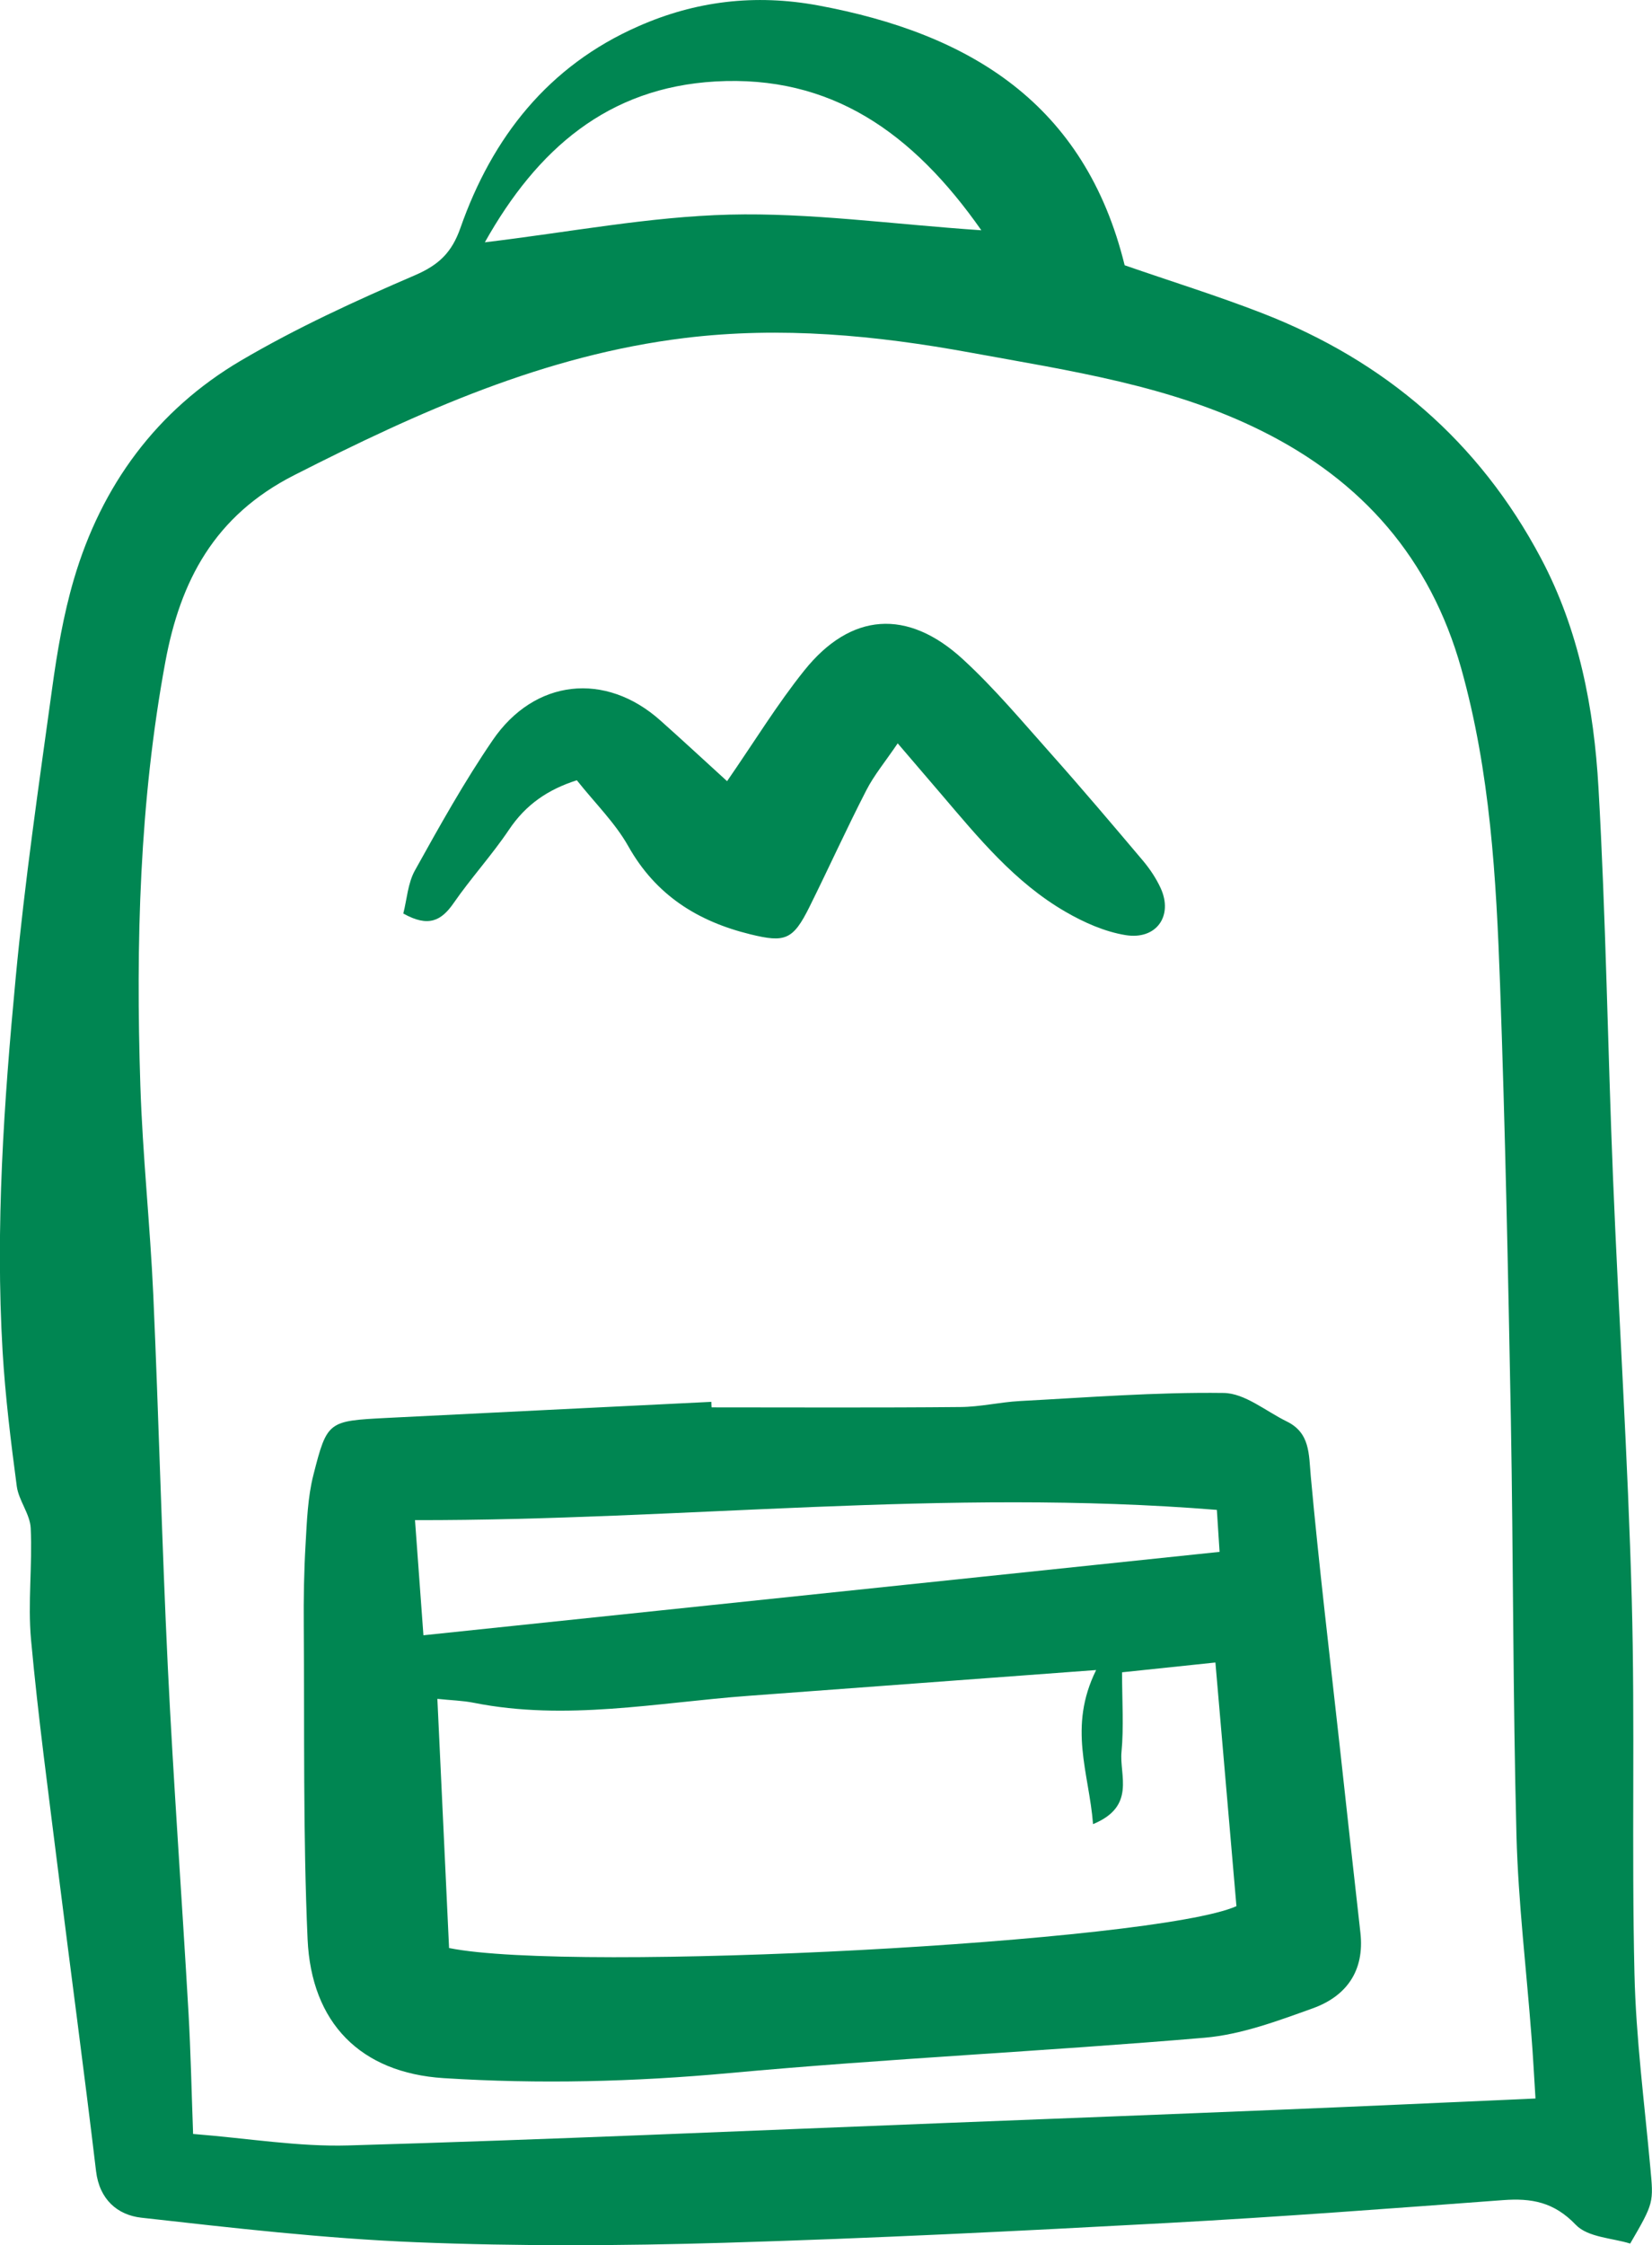 <svg xmlns="http://www.w3.org/2000/svg" id="Layer_2" data-name="Layer 2" viewBox="0 0 146.89 199.49"><defs><style>      .cls-1 {        fill: #008652;      }    </style></defs><g id="Layer_1-2" data-name="Layer 1"><g><path class="cls-1" d="M100,23.57c4.09,1.42,8.22,2.7,12.24,4.26,10.89,4.23,19.26,11.38,24.77,21.76,3.39,6.38,4.72,13.34,5.12,20.4,.66,11.51,.82,23.05,1.29,34.58,.51,12.51,1.33,25.01,1.67,37.53,.3,11.08-.02,22.17,.24,33.25,.13,5.75,.89,11.5,1.41,17.24,.29,3.12,.33,3.12-1.79,6.76-1.55-.49-3.76-.54-4.84-1.67-1.93-2.02-3.93-2.38-6.47-2.19-9.94,.74-19.87,1.49-29.82,2.03-13.13,.71-26.28,1.37-39.42,1.76-9.13,.27-18.3,.32-27.42-.05-8.16-.33-16.3-1.27-24.42-2.18-2.11-.24-3.72-1.61-4.02-4.14-1.06-8.9-2.26-17.78-3.37-26.67-.85-6.84-1.78-13.68-2.41-20.54-.3-3.28,.13-6.62-.03-9.92-.06-1.26-1.07-2.45-1.24-3.73-.53-3.98-1.02-7.98-1.26-11.98-.65-11.08,.12-22.13,1.16-33.14,.81-8.6,2.06-17.16,3.24-25.72,.45-3.28,1.01-6.58,1.94-9.74,2.45-8.33,7.36-15.02,14.85-19.43,4.95-2.91,10.21-5.32,15.49-7.59,2.13-.92,3.27-2.03,4.03-4.2,2.83-8.06,7.82-14.4,15.81-17.91C61.84,.09,67.13-.55,72.73,.48c13.51,2.5,23.74,8.72,27.27,23.09Zm36.53,162.89c-.13-2.09-.22-3.83-.36-5.57-.45-5.93-1.17-11.84-1.33-17.78-.32-12.35-.28-24.71-.5-37.07-.24-12.86-.5-25.72-.96-38.57-.34-9.45-.87-18.88-3.46-28.1-2.75-9.77-8.8-16.63-17.69-21.06-8.14-4.07-17.1-5.36-25.94-6.98-8.41-1.54-16.84-2.34-25.38-1.3-12.48,1.52-23.66,6.55-34.75,12.19-7.11,3.61-10.13,9.41-11.46,16.6-2.3,12.44-2.63,25.02-2.22,37.62,.2,6.21,.87,12.41,1.15,18.62,.49,11,.76,22.02,1.29,33.02,.5,10.25,1.25,20.49,1.84,30.74,.2,3.48,.27,6.97,.41,10.79,4.91,.39,9.37,1.15,13.81,1.02,17.66-.51,35.31-1.3,52.96-1.99,9.92-.39,19.85-.77,29.77-1.18,7.36-.3,14.73-.64,22.82-1ZM87.25,20.45c-6.1-8.69-13.37-13.8-23.65-13.21-9.54,.55-15.83,5.99-20.49,14.29,7.53-.9,14.63-2.28,21.75-2.46,7.15-.18,14.34,.84,22.38,1.39Z"></path><path class="cls-1" d="M63.28,125.05c7.37,0,14.74,.04,22.11-.03,1.75-.01,3.5-.43,5.26-.53,6.05-.32,12.11-.8,18.15-.72,1.88,.02,3.75,1.62,5.61,2.53,2.09,1.02,1.96,2.9,2.14,4.88,.73,7.96,1.68,15.9,2.56,23.85,.61,5.56,1.22,11.12,1.85,16.68,.39,3.39-1.23,5.66-4.24,6.74-3.12,1.12-6.35,2.33-9.61,2.61-14.07,1.2-28.19,1.85-42.24,3.14-8.49,.78-16.92,.99-25.42,.45-7.39-.47-11.77-4.9-12.1-12.35-.41-9.27-.27-18.57-.34-27.85-.02-2.41,.02-4.82,.16-7.22,.12-2.07,.19-4.2,.7-6.19,1.22-4.79,1.32-4.78,6.5-5.05,9.63-.49,19.25-.95,28.88-1.43,0,.16,.01,.32,.02,.48Zm34.17,23.34c-10.88,.81-20.88,1.55-30.89,2.29-8.13,.6-16.24,2.25-24.43,.62-1-.2-2.04-.22-3.24-.35,.36,7.73,.7,15,1.04,22.14,11.07,2.24,62.83-.51,70.01-3.72-.61-7-1.22-14.13-1.87-21.65-2.91,.31-5.51,.58-8.3,.87,0,2.61,.16,4.86-.05,7.08-.2,2.07,1.31,4.83-2.53,6.41-.36-4.59-2.24-8.59,.27-13.68Zm10.75-14.23c-24.17-1.95-47.55,.95-71.3,.91,.27,3.61,.49,6.71,.75,10.23,23.79-2.49,47.12-4.93,70.79-7.41-.07-1.14-.16-2.49-.24-3.72Z"></path><path class="cls-1" d="M64.65,69.41c2.46-3.56,4.47-6.85,6.86-9.83,4.13-5.16,9.18-5.53,14.11-1,2.82,2.59,5.3,5.56,7.86,8.43,2.77,3.11,5.47,6.3,8.16,9.48,.61,.73,1.16,1.55,1.56,2.42,1.13,2.45-.36,4.62-3.11,4.18-1.85-.3-3.7-1.12-5.34-2.07-4.52-2.61-7.77-6.6-11.1-10.5-1.13-1.32-2.26-2.64-3.83-4.47-1.12,1.65-2.11,2.84-2.79,4.17-1.76,3.42-3.35,6.93-5.06,10.37-1.46,2.94-2.17,3.18-5.24,2.43-4.7-1.15-8.42-3.48-10.87-7.84-1.16-2.06-2.93-3.79-4.57-5.85-2.55,.81-4.53,2.15-6.03,4.39-1.52,2.26-3.38,4.29-4.93,6.53-1.09,1.57-2.24,2.17-4.47,.92,.32-1.24,.4-2.7,1.04-3.84,2.18-3.92,4.37-7.85,6.9-11.55,3.73-5.47,10.04-6.11,14.91-1.77,1.91,1.7,3.79,3.44,5.96,5.42Z"></path></g></g></svg>